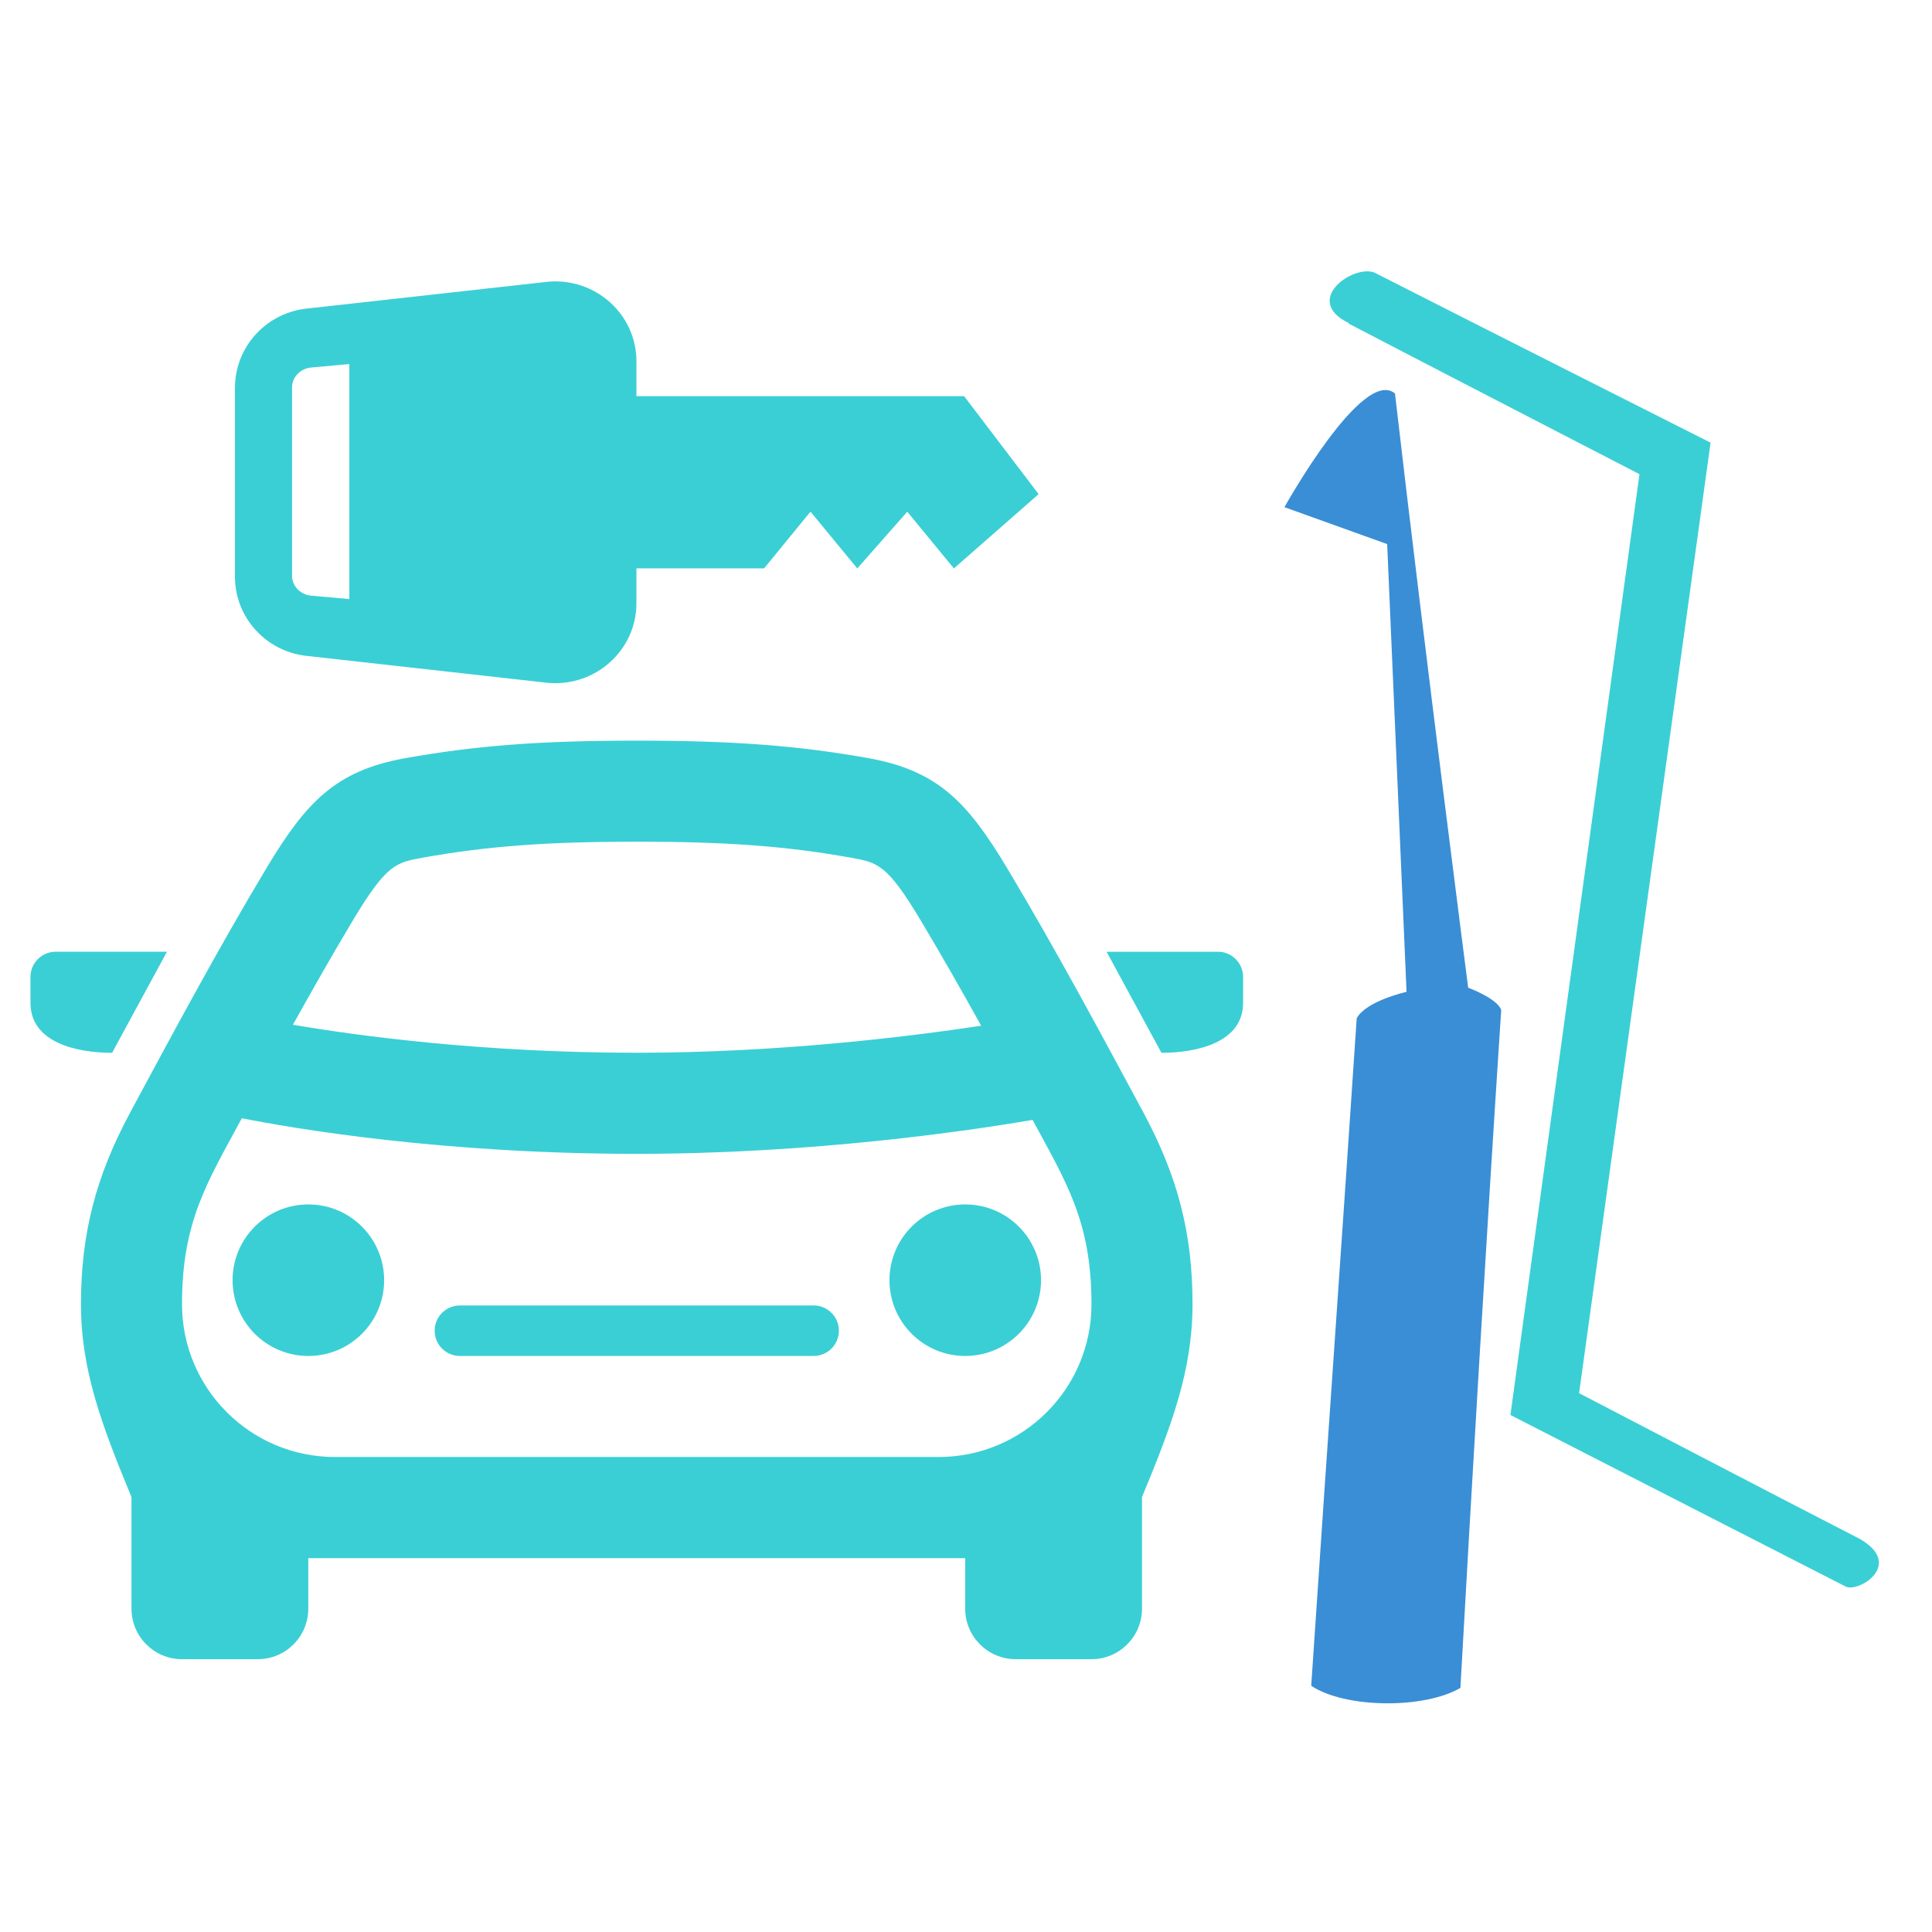 <?xml version="1.0" encoding="UTF-8" standalone="no"?>
<svg
   xmlns:dc="http://purl.org/dc/elements/1.1/"
   xmlns:cc="http://creativecommons.org/ns#"
   xmlns:rdf="http://www.w3.org/1999/02/22-rdf-syntax-ns#"
   xmlns:svg="http://www.w3.org/2000/svg"
   xmlns="http://www.w3.org/2000/svg"
   xmlns:sodipodi="http://sodipodi.sourceforge.net/DTD/sodipodi-0.dtd"
   xmlns:inkscape="http://www.inkscape.org/namespaces/inkscape"
   width="450"
   height="450"
   version="1.1"
   viewBox="0 0 450 450"
   xml:space="preserve"
   id="svg16"
   sodipodi:docname="unlock-car.svg"
   inkscape:version="0.92.4 (5da689c313, 2019-01-14)"><defs
   id="defs20" /><sodipodi:namedview
   pagecolor="#ffffff"
   bordercolor="#666666"
   borderopacity="1"
   objecttolerance="10"
   gridtolerance="10"
   guidetolerance="10"
   inkscape:pageopacity="0"
   inkscape:pageshadow="2"
   inkscape:window-width="1920"
   inkscape:window-height="1017"
   id="namedview18"
   showgrid="false"
   inkscape:zoom="1.4833529"
   inkscape:cx="22.776923"
   inkscape:cy="241.98452"
   inkscape:window-x="-8"
   inkscape:window-y="-8"
   inkscape:window-maximized="1"
   inkscape:current-layer="svg16" />




















<g
   transform="matrix(6.521e-4,-0.151,0.242,0.001,175.001,396.135)"
   id="g14"><path
     d="m 2128,569.2 c -47.2,56.87 -230.4,280.5 -230.4,280.5 L 445.6,729.4 c 0,0 -165.5,203.6 -262.5,323.4 -9.918,12.09 34.26,56.77 73.8,13.1 57.73,-71.01 222.8,-270.5 222.8,-270.5 l 1467,122.6 c 0,0 200.5,-250.6 260.1,-324.1 13.17,-20.5 -43.26,-69.9 -78.02,-24.52 z"
     style="fill:#3acfd5;fill-opacity:1"
     id="path10"
     inkscape:connector-curvature="0" /><path
     d="m 24.27,682.4 c 298.4,9.548 703.1,23.36 1046,36.46 17.82,-3.85 34.18,-31.9 34.18,-31.9 0,0 506,-42.21 916.1,-72.92 41.46,-31.23 -176.1,-105.9 -176.1,-105.9 l -56.3,99.02 -690.5,20.51 c 0,0 -14.05,-38.7 -41.02,-47.85 -410.8,-16.02 -558,-22.54 -1030,-41.02 -34.77,32.89 -35.25,108.9 -2.279,143.6 z"
     style="fill:#3a8ed5;fill-opacity:1"
     id="path12"
     inkscape:connector-curvature="0" /></g><path
   id="path862"
   d="m 89.472,298.183 c 0,-9.747 -7.902,-17.65 -17.65,-17.65 -9.747,0 -17.65,7.902 -17.65,17.65 0,9.747 7.902,17.65 17.65,17.65 9.747,0 17.65,-7.902 17.65,-17.65 z m 105.924,11.766 c 0,-3.249 -2.634,-5.883 -5.883,-5.883 h -82.391 c -3.249,0 -5.883,2.634 -5.883,5.883 0,3.249 2.634,5.883 5.883,5.883 h 82.378 c 3.263,0 5.897,-2.634 5.897,-5.883 z m 47.079,-11.766 c 0,-9.747 -7.902,-17.65 -17.65,-17.65 -9.747,0 -17.65,7.902 -17.65,17.65 0,9.747 7.902,17.65 17.65,17.65 9.734,0 17.65,-7.902 17.65,-17.65 z M 38.89,221.675 H 12.977 c -3.249,0 -5.883,2.634 -5.883,5.883 v 6.017 c 0,9.333 10.897,11.646 19.013,11.646 z m 227.345,37.291 c -8.959,-16.633 -20.003,-37.305 -31.582,-56.639 -9.253,-15.43 -16.125,-22.811 -32.371,-25.739 -16.419,-2.928 -31.555,-4.078 -53.965,-4.078 -22.41,0 -37.545,1.15 -53.965,4.091 -16.246,2.915 -23.118,10.296 -32.371,25.739 -11.552,19.267 -22.517,39.805 -31.582,56.639 -8.089,14.989 -11.539,28.386 -11.539,44.792 0,15.51 4.947,28.413 11.766,44.926 v 25.993 c 0,6.498 5.268,11.766 11.766,11.766 h 17.65 c 6.498,0 11.766,-5.268 11.766,-11.766 V 362.925 H 224.812 v 11.766 c 0,6.498 5.268,11.766 11.766,11.766 h 17.65 c 6.498,0 11.766,-5.268 11.766,-11.766 v -25.993 c 6.833,-16.513 11.766,-29.416 11.766,-44.926 0.014,-16.433 -3.436,-29.817 -11.526,-44.806 z M 82.158,214.428 c 7.889,-13.144 10.028,-13.531 16.353,-14.668 14.935,-2.674 28.895,-3.717 49.807,-3.717 20.912,0 34.871,1.043 49.807,3.717 6.338,1.137 8.477,1.511 16.353,14.668 4.8,8.023 9.533,16.339 14.053,24.482 -17.128,2.594 -47.306,6.298 -80.212,6.298 -35.874,0 -64.929,-3.944 -80.092,-6.525 4.493,-8.063 9.172,-16.312 13.932,-24.255 z M 218.621,339.365 H 78.013 c -19.669,0 -35.62,-15.938 -35.62,-35.62 0,-19.321 5.963,-28.493 13.932,-43.282 12.248,2.42 46.691,8.29 91.992,8.29 40.968,0 77.217,-5.348 92.192,-7.902 7.809,14.481 13.719,23.653 13.719,42.907 0.014,19.669 -15.938,35.607 -35.607,35.607 z m 65.036,-117.691 c 3.249,0 5.883,2.634 5.883,5.883 v 6.017 c 0,9.333 -10.897,11.646 -19.013,11.646 l -12.783,-23.533 h 25.913 z M 224.571,92.284 h -76.334 v -8.13 c 0.014,-10.884 -9.467,-19.455 -20.484,-18.545 L 71.969,71.814 c -9.801,0.816 -17.248,8.878 -17.248,18.545 v 43.937 c 0,9.667 7.434,17.716 17.222,18.532 l 55.77,6.231 c 11.031,0.923 20.524,-7.648 20.524,-18.559 v -8.116 h 29.737 l 10.804,-13.21 10.897,13.224 11.646,-13.21 10.857,13.21 19.735,-17.302 z m -143.189,47.253 -8.878,-0.789 c -2.5,-0.214 -4.493,-2.233 -4.479,-4.613 V 90.199 c 0,-2.367 1.979,-4.399 4.479,-4.6 l 8.865,-0.802 v 54.74 z"
   inkscape:connector-curvature="0"
   style="stroke-width:13.371;fill:#3acfd5;fill-opacity:1" /></svg>
